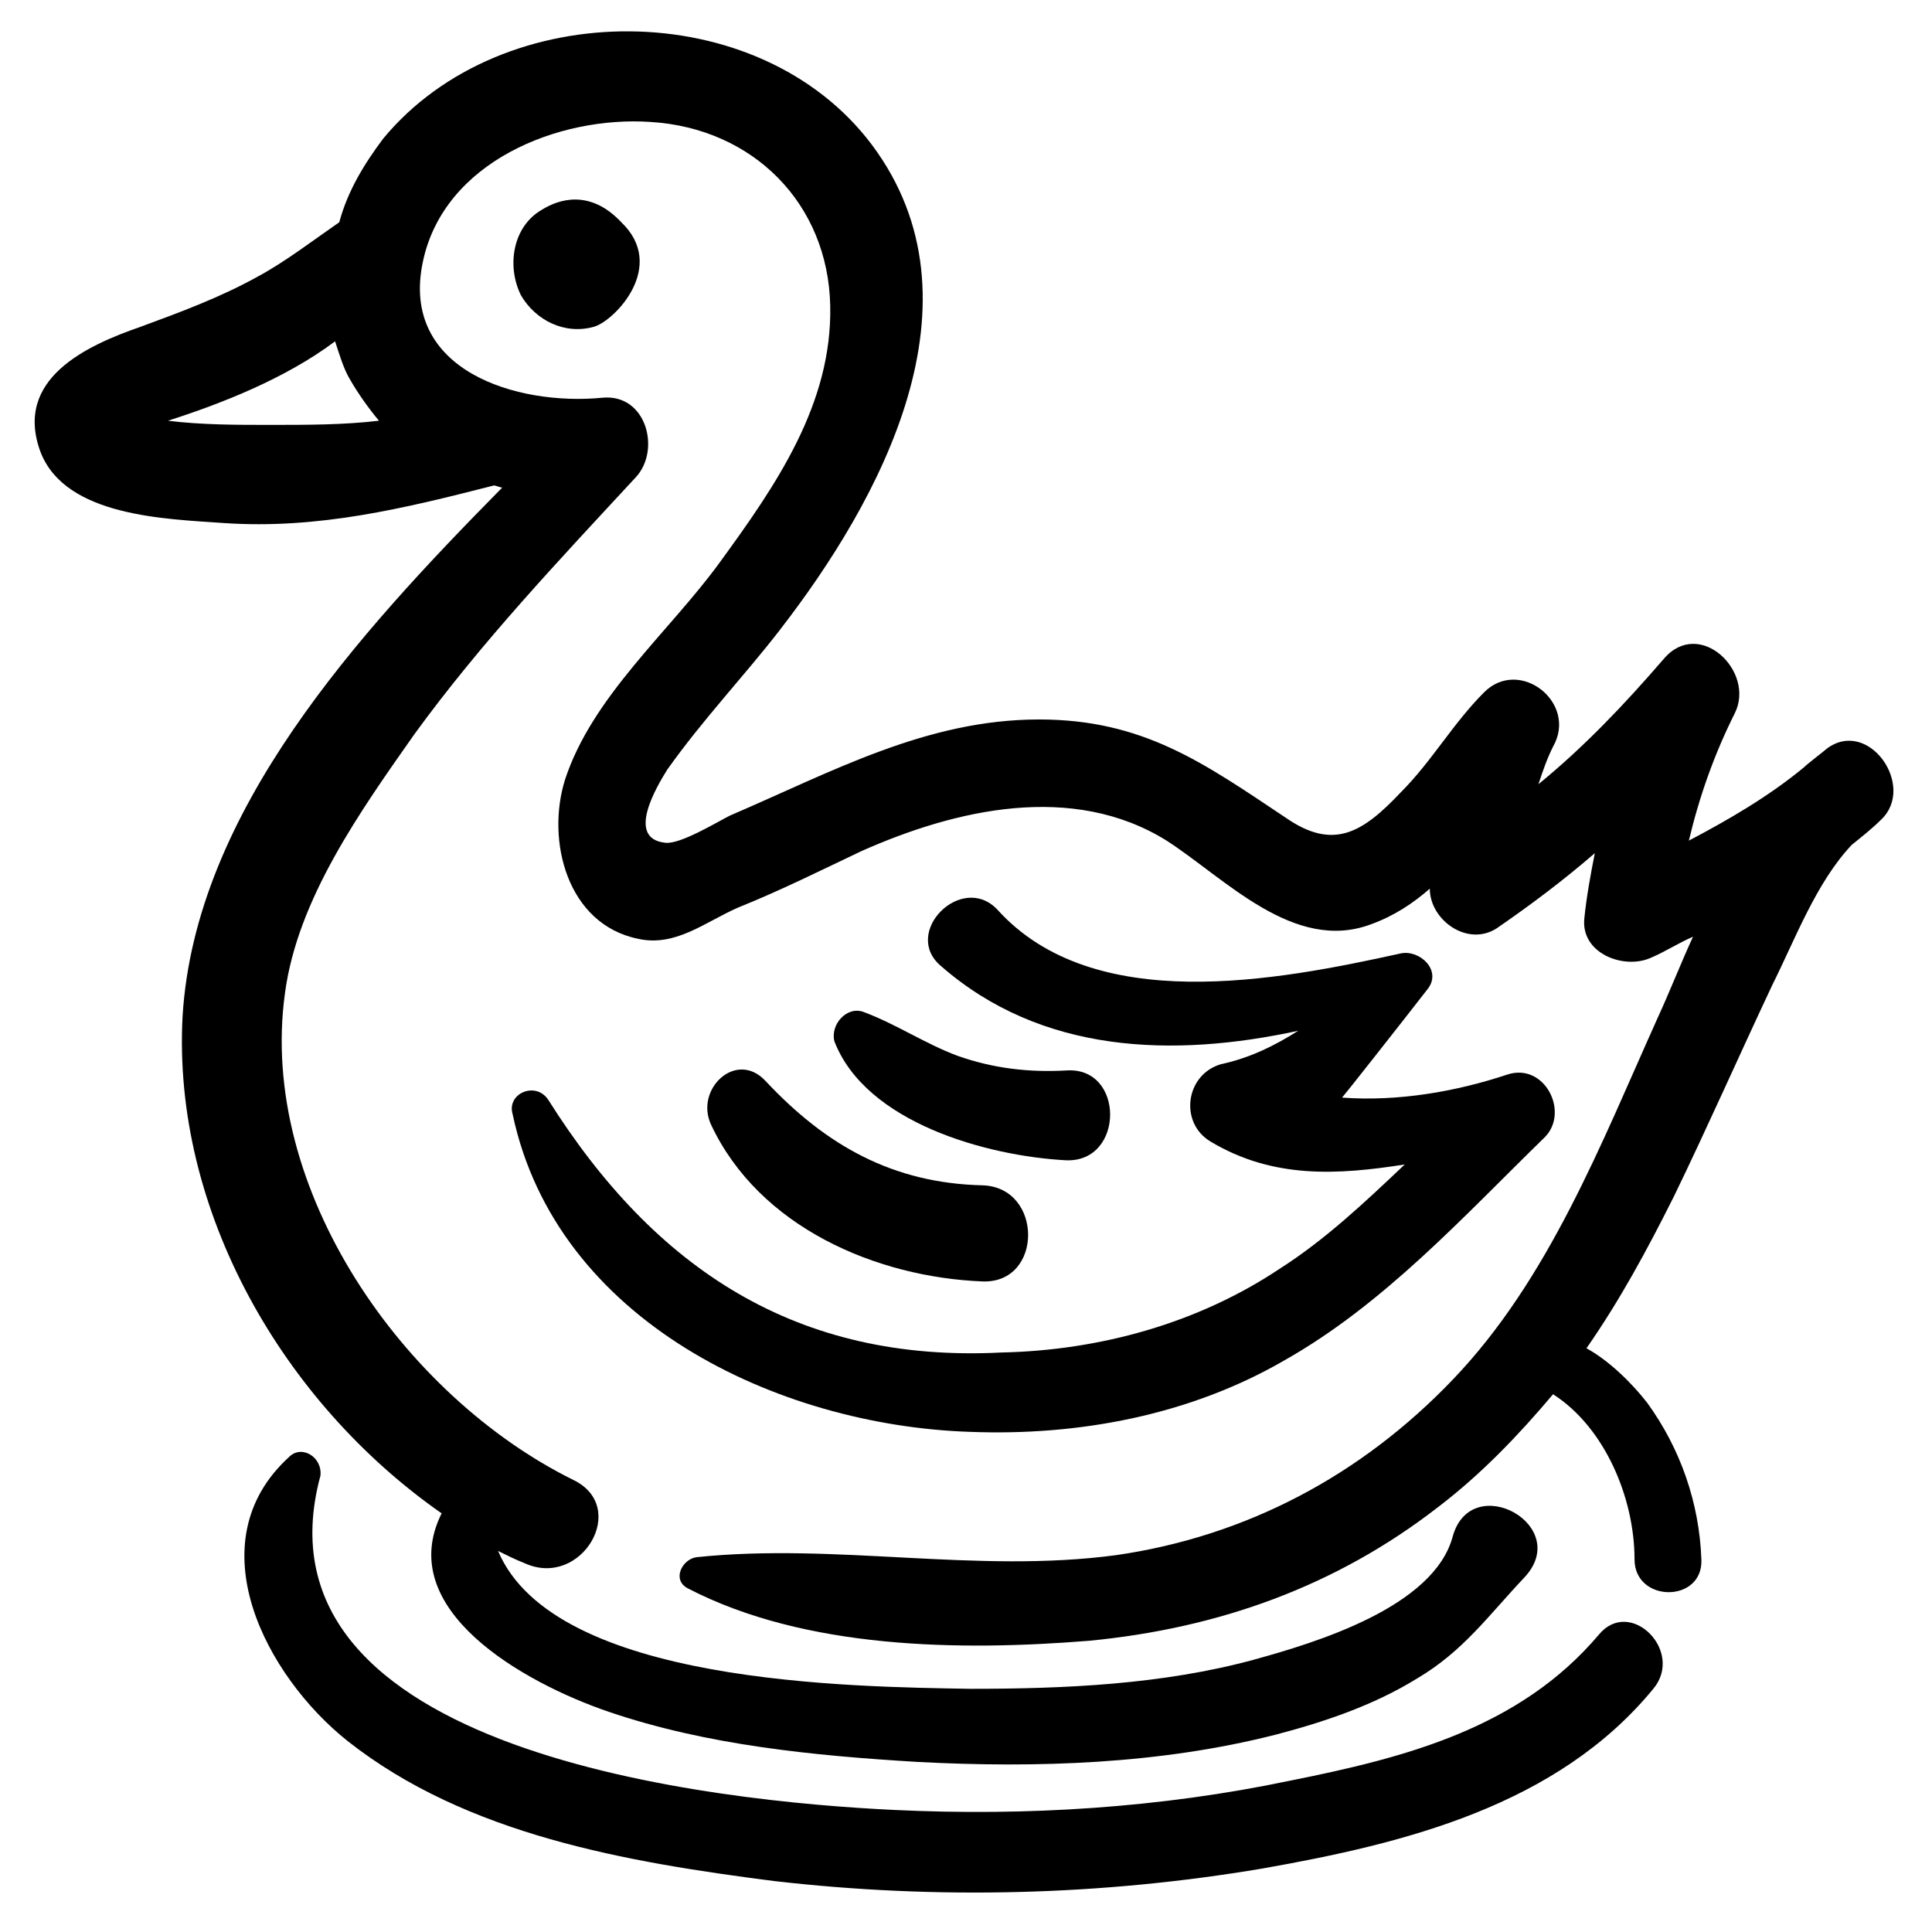 <?xml version="1.0" encoding="UTF-8"?>
<!-- Uploaded to: SVG Repo, www.svgrepo.com, Generator: SVG Repo Mixer Tools -->
<svg fill="#000000" width="800px" height="800px" version="1.1" viewBox="144 144 512 512" xmlns="http://www.w3.org/2000/svg">
 <g>
  <path d="m350.73 310.86c26.574-34.324 55.363-86.922 24.359-128.45-29.898-39.859-97.996-39.859-129.55-1.66-4.984 6.644-9.41 13.84-11.625 22.145-7.199 4.984-14.395 10.52-21.594 14.395-9.965 5.535-20.484 9.41-31.004 13.289-14.395 4.984-33.773 13.84-26.574 33.219 6.644 17.164 33.219 17.715 48.719 18.824 24.914 1.66 47.613-3.875 71.418-9.965 0.555 0 1.66 0.555 2.215 0.555-38.199 38.75-81.383 85.812-84.707 140.07-2.769 51.488 26.574 102.42 68.652 131.77-12.734 25.469 21.594 44.844 44.289 52.594 26.02 8.859 54.258 11.625 81.938 13.289 31.559 1.66 64.223 0.555 94.672-7.199 12.734-3.32 26.02-7.75 37.648-14.949 12.18-7.199 18.824-16.609 28.234-26.574 13.289-13.84-13.84-28.789-18.824-11.074-4.984 18.824-36.539 28.234-52.594 32.664-24.359 6.644-50.383 7.75-75.293 7.75-31.004-0.555-110.17-1.105-125.12-36.539 2.215 1.105 4.43 2.215 7.199 3.32 14.949 6.644 27.684-14.949 12.734-22.145-44.844-22.145-83.598-76.957-76.402-129 3.32-24.914 19.93-48.168 34.324-68.652 17.715-24.359 38.199-45.953 58.684-68.098 6.644-7.199 2.769-22.145-8.859-21.039-22.699 2.215-53.703-7.199-47.613-35.988 5.535-26.574 35.988-38.754 60.348-37.094 27.129 1.66 47.059 21.594 47.613 48.719 0.555 26.02-14.395 47.613-29.344 68.098-13.289 18.27-33.773 35.434-40.969 57.578-4.984 16.055 0.555 38.199 19.379 42.078 9.965 2.215 17.715-4.43 26.574-8.305 11.074-4.43 22.145-9.965 32.664-14.949 24.914-11.074 55.918-18.27 80.832-2.769 15.5 9.965 33.773 29.895 54.258 22.145 6.09-2.215 11.074-5.535 15.5-9.41 0 8.305 9.965 15.5 17.715 10.52 8.859-6.09 17.715-12.734 26.02-19.93-1.105 5.535-2.215 11.625-2.769 17.164-1.105 9.41 10.52 13.84 17.715 10.52 3.875-1.66 7.199-3.875 11.074-5.535-3.32 7.199-6.09 14.395-9.41 21.594-14.949 33.219-28.789 69.203-54.258 95.777-24.359 25.469-54.809 41.523-89.137 46.504-37.094 4.984-74.188-3.32-111.28 0.555-3.875 0.555-6.644 6.09-2.215 8.305 31.004 16.055 71.973 16.609 106.3 13.84 34.324-3.32 65.328-14.395 92.457-35.434 11.625-8.859 21.594-19.379 30.449-29.895 13.84 8.859 21.594 27.684 21.594 43.738 0 11.625 18.27 11.625 17.715 0-0.555-14.949-5.535-29.344-14.395-41.523-3.875-4.984-9.965-11.074-16.055-14.395 8.859-12.734 16.055-26.02 23.254-40.414 8.859-18.27 17.164-37.094 26.02-55.918 6.09-12.18 11.625-27.129 21.039-37.094 2.769-2.215 5.535-4.43 7.75-6.644 9.41-8.859-3.32-27.129-14.395-18.824-0.555 0.555-4.984 3.875-6.09 4.984-9.41 7.75-19.93 13.84-30.449 19.379 2.769-11.625 6.644-22.699 12.18-33.773 5.535-11.074-9.41-25.469-18.824-14.395-10.52 12.18-21.039 23.254-33.219 33.219 1.105-3.32 2.215-6.644 3.875-9.965 6.644-11.625-8.859-23.805-18.27-14.395-8.305 8.305-13.84 18.27-22.145 26.574-9.965 10.52-17.715 15.5-30.449 6.644-21.594-14.395-37.648-26.02-65.328-26.02-29.895 0-54.809 13.84-81.938 25.469-3.32 1.66-13.289 7.75-17.164 7.199-10.52-1.105-2.215-14.949 0.555-19.379 9.418-13.289 20.488-24.914 29.902-37.094zm-135.09-54.258c-8.859 0-18.27 0-27.129-1.105 13.84-4.43 31.004-11.074 44.289-21.039 1.105 3.32 2.215 7.199 3.875 9.965 2.215 3.875 4.984 7.75 7.75 11.074-9.406 1.105-18.82 1.105-28.785 1.105z"/>
  <path d="m287.61 199.58c-7.75 4.43-9.41 14.949-5.535 22.699 3.875 6.644 11.625 10.52 19.379 8.305 5.535-1.66 19.379-16.055 7.199-27.684-8.309-8.855-16.613-6.09-21.043-3.32z"/>
  <path d="m332.45 442.07c12.734 27.129 43.738 40.414 71.973 41.523 16.055 0.555 16.055-24.914 0-25.469-23.805-0.555-41.523-10.52-57.578-27.684-7.75-8.301-18.82 2.219-14.395 11.629z"/>
  <path d="m426.57 451.49c15.5 0.555 15.5-24.914 0-23.805-9.965 0.555-19.379-0.555-28.789-3.875-8.859-3.32-16.055-8.305-24.914-11.625-4.43-1.66-8.859 3.32-7.75 7.75 8.305 21.586 40.414 30.445 61.453 31.555z"/>
  <path d="m289.27 435.43c-3.32-4.984-11.074-1.66-9.41 3.875 11.625 54.809 70.312 82.492 121.25 84.152 28.789 1.105 58.133-4.43 83.047-18.824 26.574-14.949 47.613-38.199 69.203-59.238 6.644-6.644 0-19.93-9.965-16.609-13.289 4.43-28.789 7.199-43.738 6.09 0.555-0.555 14.949-18.824 22.699-28.789 3.875-4.984-2.215-10.52-7.199-9.41-32.664 7.199-81.383 16.609-106.85-11.625-9.41-9.965-25.469 6.09-14.949 14.949 26.574 23.254 61.453 24.359 94.672 17.164-6.09 3.875-12.734 7.199-20.484 8.859-9.41 2.769-11.074 15.5-2.769 20.484 16.609 9.965 33.773 8.859 51.488 6.09-10.52 9.965-21.039 19.93-33.219 27.684-21.594 14.395-47.613 21.594-73.633 22.145-54.254 2.766-91.898-22.148-120.14-66.996z"/>
  <path d="m220.62 530.1c-24.914 22.699-6.09 58.133 15.5 75.293 31.559 24.914 74.188 32.109 112.94 37.094 43.184 4.984 86.922 3.875 129.55-3.32 37.648-6.644 78.062-16.609 103.53-47.613 8.305-9.965-6.09-24.359-14.395-14.395-21.039 24.914-51.488 32.664-81.938 38.754-34.324 7.199-69.758 9.41-104.64 7.75-47.059-2.215-172.18-14.949-152.25-88.582 0.551-4.981-4.984-8.301-8.305-4.981z"/>
 </g>
</svg>